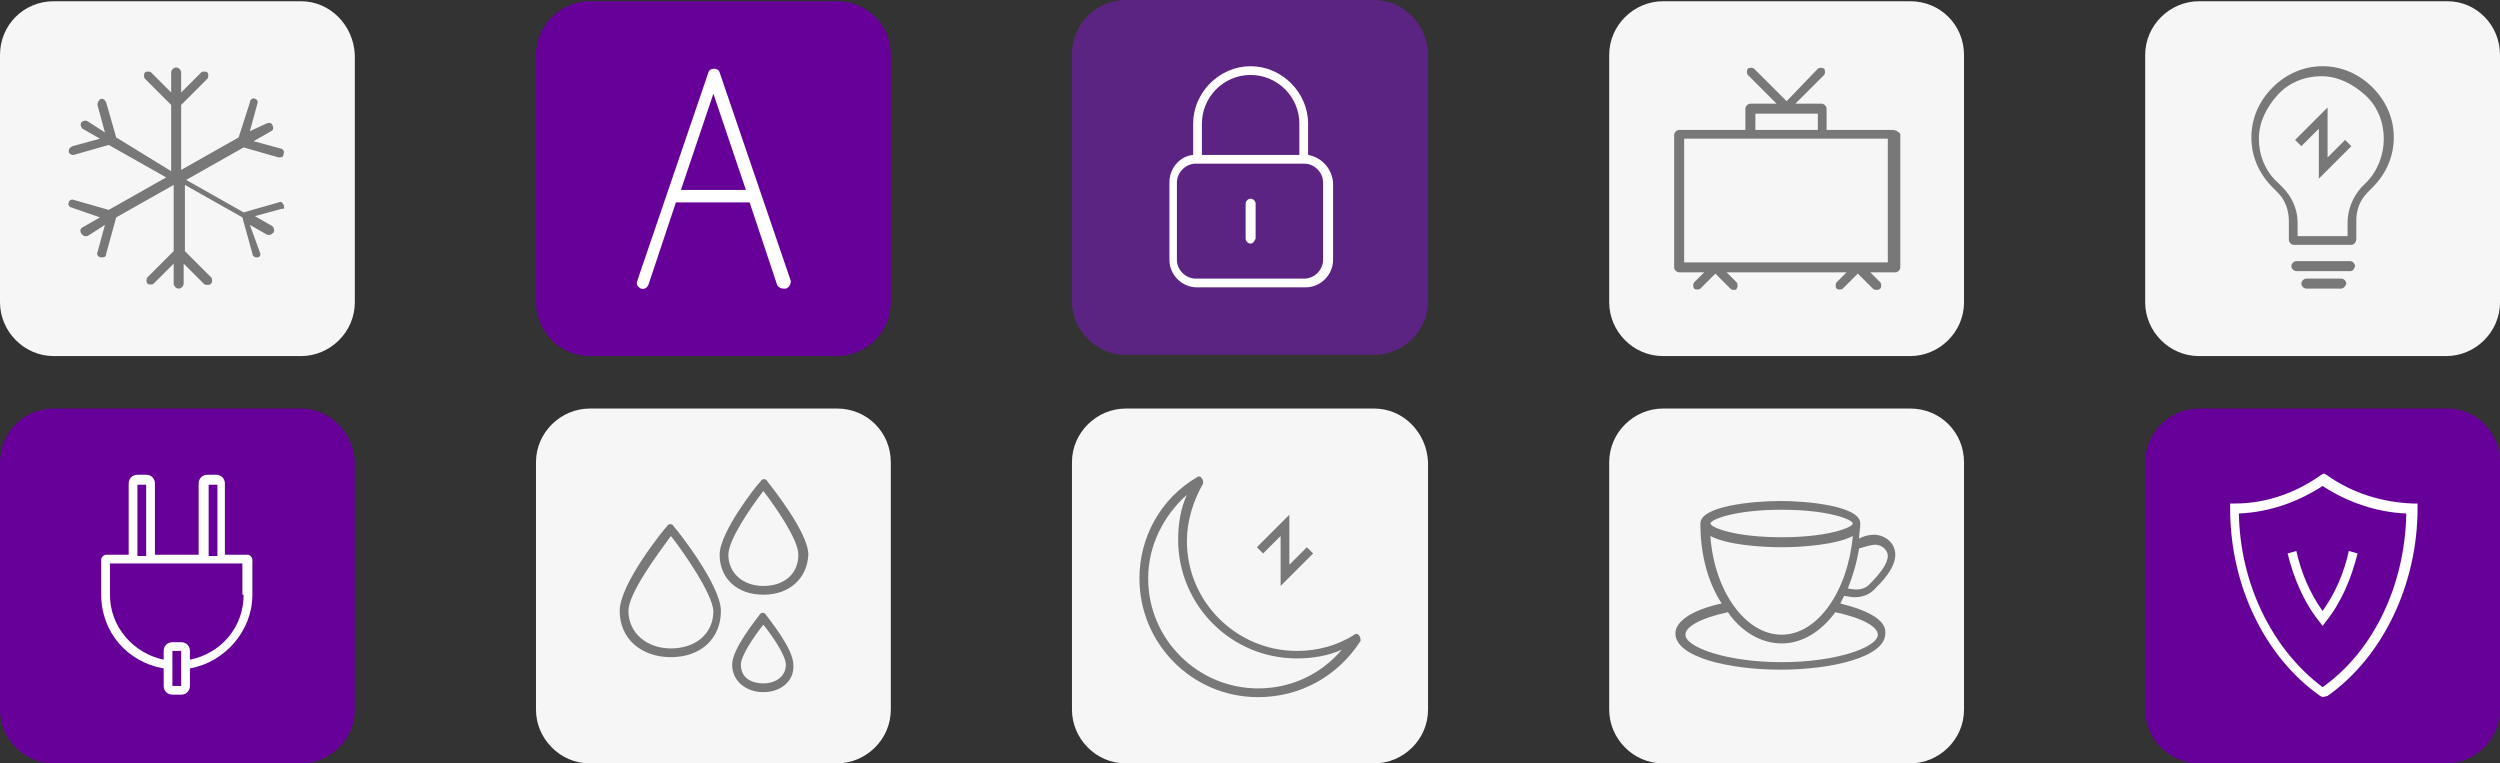 <?xml version="1.0" encoding="UTF-8"?> <!-- Generator: Adobe Illustrator 26.4.1, SVG Export Plug-In . SVG Version: 6.00 Build 0) --> <svg xmlns="http://www.w3.org/2000/svg" xmlns:xlink="http://www.w3.org/1999/xlink" id="Слой_1" x="0px" y="0px" viewBox="0 0 200.1 61.1" style="enable-background:new 0 0 200.1 61.1;" xml:space="preserve"><rect x="0" y="0" width="200.1" height="61.1" fill="#333333" stroke="none"/> <style type="text/css"> .st0{fill:#F6F6F6;} .st1{fill:#660099;} .st2{fill:#FFFFFF;} .st3{fill:#787878;} .st4{fill:#5C2482;} </style> <g> <path class="st0" d="M67,32.7H47.2c-2.3,0-4.3,1.9-4.3,4.3v19.8c0,2.3,1.9,4.3,4.3,4.3H67c2.3,0,4.3-1.9,4.3-4.3V37 C71.3,34.6,69.4,32.7,67,32.7"></path> <path class="st0" d="M110,32.7H90.1c-2.3,0-4.3,1.9-4.3,4.3v19.8c0,2.3,1.9,4.3,4.3,4.3H110c2.3,0,4.3-1.9,4.3-4.3V37 C114.2,34.6,112.3,32.7,110,32.7"></path> <path class="st0" d="M152.9,0.1h-19.8c-2.3,0-4.3,1.9-4.3,4.3v19.8c0,2.3,1.9,4.3,4.3,4.3h19.8c2.3,0,4.3-1.9,4.3-4.3V4.4 C157.2,2,155.3,0.1,152.9,0.1"></path> <path class="st0" d="M152.9,32.7h-19.8c-2.3,0-4.3,1.9-4.3,4.3v19.8c0,2.3,1.9,4.3,4.3,4.3h19.8c2.3,0,4.3-1.9,4.3-4.3V37 C157.2,34.6,155.3,32.7,152.9,32.7"></path> <path class="st0" d="M195.9,0.1H176c-2.3,0-4.3,1.9-4.3,4.3v19.8c0,2.3,1.9,4.3,4.3,4.3h19.8c2.3,0,4.3-1.9,4.3-4.3V4.4 C200.1,2,198.2,0.1,195.9,0.1"></path> <path class="st0" d="M24.1,0.1H4.3C1.9,0.1,0,2,0,4.4v19.8c0,2.3,1.9,4.3,4.3,4.3h19.8c2.3,0,4.3-1.9,4.3-4.3V4.4 C28.3,2,26.4,0.1,24.1,0.1"></path> <path class="st1" d="M67,0.1H47.2c-2.3,0-4.3,1.9-4.3,4.3v19.8c0,2.3,1.9,4.3,4.3,4.3H67c2.3,0,4.3-1.9,4.3-4.3V4.4 C71.3,2,69.4,0.1,67,0.1"></path> <path class="st2" d="M54.5,15.2l2.6-7.7l2.6,7.7H54.5z M63.3,22.5L57.6,5.8c-0.1-0.4-0.8-0.4-0.9,0L51,22.5 c-0.1,0.3,0.1,0.5,0.3,0.6c0.3,0.1,0.5-0.1,0.6-0.3l2.2-6.6h5.9l2.2,6.6c0.1,0.2,0.3,0.3,0.5,0.3c0.1,0,0.1,0,0.2,0 C63.2,23,63.3,22.7,63.3,22.5"></path> <path class="st3" d="M53.7,42.9c-1.1,1.5-3.4,4.6-3.4,6c0,1.7,1.4,3,3.4,3c2,0,3.4-1.2,3.4-3C57,47.5,54.8,44.3,53.7,42.9 M53.7,52.6c-2.4,0-4.1-1.5-4.1-3.7c0-2.2,3.6-6.6,3.8-6.8c0.1-0.2,0.4-0.2,0.5,0c0.2,0.2,3.8,4.7,3.8,6.8 C57.7,51.1,56.1,52.6,53.7,52.6"></path> <path class="st3" d="M61.1,39.3c-1,1.3-2.8,3.9-2.8,5.1c0,1.5,1.2,2.5,2.8,2.5c1.7,0,2.8-1,2.8-2.5C63.9,43.2,62.1,40.6,61.1,39.3 M61.1,47.6c-2.1,0-3.5-1.3-3.5-3.2c0-1.8,2.9-5.5,3.3-5.9c0.1-0.2,0.4-0.2,0.5,0c0.3,0.4,3.3,4.1,3.3,5.9 C64.6,46.3,63.2,47.6,61.1,47.6"></path> <path class="st3" d="M61.1,50c-0.8,1-1.8,2.5-1.8,3.2c0,1.1,0.9,1.5,1.8,1.5c0.9,0,1.8-0.5,1.8-1.5C62.9,52.5,61.9,51,61.1,50 M61.1,55.4c-1.4,0-2.5-0.9-2.5-2.2c0-1.3,2-3.7,2.2-4c0.1-0.2,0.4-0.2,0.5,0c0.2,0.3,2.2,2.7,2.2,4C63.6,54.5,62.5,55.4,61.1,55.4 "></path> </g> <polygon class="st3" points="102.5,46.9 102.5,42.9 101.1,44.3 100.6,43.8 103.2,41.2 103.2,45.2 104.6,43.8 105.1,44.3 "></polygon> <g> <path class="st3" d="M95,39.6c-1.9,1.7-3.1,4.1-3.1,6.7c0,4.9,4,8.8,8.8,8.8c2.6,0,5-1.1,6.7-3.1c-1.1,0.5-2.4,0.7-3.6,0.7 c-5.3,0-9.5-4.3-9.5-9.5C94.3,41.9,94.5,40.7,95,39.6 M100.7,55.8c-5.3,0-9.5-4.3-9.5-9.5c0-3.3,1.7-6.4,4.6-8.1 c0.1-0.1,0.3-0.1,0.4,0.1c0.1,0.1,0.1,0.3,0.1,0.4c-0.8,1.4-1.3,3-1.3,4.6c0,4.9,4,8.8,8.8,8.8c1.6,0,3.2-0.4,4.6-1.3 c0.1-0.1,0.3-0.1,0.4,0.1c0.1,0.1,0.1,0.3,0.1,0.4C107.1,54.1,104.1,55.8,100.7,55.8"></path> <path class="st3" d="M151.1,21h-16.3v-9.9h5.3h5.7h5.3V21z M140.5,9.1h5v1.3h-5V9.1z M151.5,10.4h-5.3V8.7c0-0.2-0.2-0.4-0.4-0.4 h-2.1l2.3-2.3c0.1-0.1,0.1-0.4,0-0.5c-0.1-0.1-0.4-0.1-0.5,0L143,8.1l-2.6-2.6c-0.1-0.1-0.4-0.1-0.5,0c-0.1,0.1-0.1,0.4,0,0.5 l2.3,2.3h-2.1c-0.2,0-0.4,0.2-0.4,0.4v1.7h-5.3c-0.2,0-0.4,0.2-0.4,0.4v10.6c0,0.2,0.2,0.4,0.4,0.4h2l-0.8,0.8 c-0.1,0.1-0.1,0.4,0,0.5c0.1,0.1,0.4,0.1,0.5,0l1.2-1.2l1.2,1.2c0.1,0.1,0.2,0.1,0.3,0.1c0.1,0,0.2,0,0.2-0.1 c0.1-0.1,0.1-0.4,0-0.5l-0.8-0.8h9.6l-0.8,0.8c-0.1,0.1-0.1,0.4,0,0.5c0.1,0.1,0.4,0.1,0.5,0l1.2-1.2l1.2,1.2 c0.1,0.1,0.2,0.1,0.3,0.1s0.2,0,0.3-0.1c0.1-0.1,0.1-0.4,0-0.5l-0.8-0.8h2c0.2,0,0.4-0.2,0.4-0.4V10.7 C151.9,10.5,151.7,10.4,151.5,10.4"></path> <path class="st3" d="M142.6,53c-4.4,0-7.7-1.2-7.7-2.2c0-0.6,1.1-1.3,3.4-1.8c1.1,1.6,2.7,2.5,4.3,2.5c1.7,0,3.2-1,4.3-2.5 c2.3,0.5,3.4,1.2,3.4,1.8C150.3,51.8,147,53,142.6,53 M142.6,40.8c3.8,0,5.7,0.8,5.7,1.1c0,0.3-1.9,1.1-5.7,1.1 c-3.8,0-5.7-0.8-5.7-1.1C136.9,41.6,138.8,40.8,142.6,40.8 M150.1,43.6c0.5,0,1,0.4,1,0.9c0,0.6-0.6,1.4-1.5,2.3 c-0.5,0.5-1.2,0.4-1.7,0.3c0.4-1,0.7-2,0.9-3.2C149.2,43.8,149.7,43.6,150.1,43.6 M142.6,50.8c-2.9,0-5.4-3.5-5.7-7.9 c1.3,0.7,4,0.9,5.7,0.9c1.6,0,4.4-0.2,5.7-0.9C147.9,47.3,145.5,50.8,142.6,50.8 M147.3,48.3c0.1-0.2,0.2-0.4,0.3-0.6 c0.2,0,0.5,0.1,0.8,0.1c0.5,0,1.1-0.1,1.6-0.6c0.6-0.6,1.7-1.7,1.7-2.8c0-1-0.9-1.6-1.7-1.6c-0.4,0-0.8,0.1-1.2,0.3 c0-0.4,0.1-0.8,0.1-1.2c0-1.4-4.2-1.8-6.4-1.8c-2.2,0-6.4,0.4-6.4,1.8c0,2.5,0.6,4.7,1.7,6.4c-2.3,0.5-3.7,1.4-3.7,2.4 c0,1.9,4.3,2.9,8.4,2.9c4.1,0,8.4-1,8.4-2.9C151,49.7,149.7,48.9,147.3,48.3"></path> <path class="st3" d="M184,18.9h3.9v-1.1c0-1,0.4-2,1.1-2.8l0.4-0.4c0.9-0.9,1.4-2.2,1.4-3.5c0-1.3-0.5-2.6-1.5-3.5 s-2.2-1.5-3.5-1.5c-1.3,0-2.6,0.5-3.5,1.5s-1.5,2.2-1.5,3.5c0,1.3,0.5,2.6,1.5,3.5l0.4,0.4c0.7,0.7,1.2,1.7,1.2,2.8V18.9z M188.2,19.6h-4.6c-0.2,0-0.4-0.2-0.4-0.4v-1.5c0-0.9-0.3-1.7-0.9-2.3l-0.4-0.4c-1.1-1.1-1.7-2.5-1.7-4s0.6-2.9,1.7-4 c1.1-1.1,2.5-1.7,4-1.7c1.5,0,2.9,0.6,4,1.7c1.1,1.1,1.7,2.5,1.7,4s-0.6,2.9-1.7,4l-0.4,0.4c-0.6,0.6-0.9,1.4-0.9,2.2v1.5 C188.6,19.4,188.4,19.6,188.2,19.6"></path> <path class="st3" d="M188.1,21.7h-4.3c-0.2,0-0.4-0.2-0.4-0.4c0-0.2,0.2-0.4,0.4-0.4h4.3c0.2,0,0.4,0.2,0.4,0.4 C188.4,21.6,188.3,21.7,188.1,21.7"></path> <path class="st3" d="M187.4,23.1h-2.8c-0.2,0-0.4-0.2-0.4-0.4c0-0.2,0.2-0.4,0.4-0.4h2.8c0.2,0,0.4,0.2,0.4,0.4 C187.7,23,187.5,23.1,187.4,23.1"></path> </g> <polygon class="st3" points="185.6,14.3 185.6,10.3 184.2,11.7 183.7,11.2 186.3,8.6 186.3,12.6 187.7,11.2 188.2,11.7 "></polygon> <g> <path class="st1" d="M195.9,32.7H176c-2.3,0-4.3,1.9-4.3,4.3v19.8c0,2.3,1.9,4.3,4.3,4.3h19.8c2.3,0,4.3-1.9,4.3-4.3V37 C200.1,34.6,198.2,32.7,195.9,32.7"></path> <path class="st2" d="M179.2,41.1c0.1,5.7,2.7,10.9,6.7,13.9c4.1-2.9,6.6-8.2,6.7-13.9c-2.4-0.1-4.7-0.9-6.7-2.2 C183.9,40.2,181.6,41,179.2,41.1 M185.9,55.8l-0.2-0.1c-4.4-3.1-7.2-8.8-7.2-15l0-0.4l0.4,0c2.4,0,4.8-0.8,6.9-2.3l0.2-0.1l0.2,0.1 c2.1,1.5,4.5,2.2,6.9,2.3l0.4,0l0,0.4c0,6.1-2.8,11.9-7.2,15L185.9,55.8z"></path> <path class="st2" d="M185.9,50.1l-0.3-0.4c-1.2-1.5-2-3.4-2.5-5.4l0.7-0.2c0.4,1.8,1.1,3.4,2.1,4.8c1-1.4,1.7-3,2.1-4.8l0.7,0.2 c-0.5,2-1.3,3.9-2.5,5.4L185.9,50.1z"></path> <path class="st3" d="M22.7,16.4c-0.1-0.2-0.2-0.3-0.4-0.2l-2.8,0.8l-4.6-2.6l4.6-2.6l2.8,0.8c0,0,0.1,0,0.1,0 c0.2,0,0.3-0.1,0.3-0.3c0.1-0.2-0.1-0.4-0.2-0.4l-2.2-0.6l1.4-0.8c0.2-0.1,0.2-0.3,0.1-0.5c-0.1-0.2-0.3-0.2-0.5-0.1L20,10.5 l0.6-2.2c0.1-0.2-0.1-0.4-0.2-0.4c-0.2-0.1-0.4,0.1-0.4,0.3L19.1,11l-4.6,2.6V8.4l2.1-2.1c0.1-0.1,0.1-0.4,0-0.5 c-0.1-0.1-0.4-0.1-0.5,0l-1.6,1.6V5.8c0-0.2-0.2-0.4-0.4-0.4c-0.2,0-0.4,0.2-0.4,0.4v1.6l-1.6-1.6c-0.1-0.1-0.4-0.1-0.5,0 c-0.1,0.1-0.1,0.4,0,0.5l2.1,2.1v5.3L9.3,11L8.5,8.2C8.4,8,8.3,7.9,8.1,7.9C7.9,8,7.8,8.2,7.8,8.4l0.6,2.2L7,9.7 c-0.2-0.1-0.4,0-0.5,0.1c-0.1,0.2,0,0.4,0.1,0.5L8,11.1l-2.2,0.6c-0.2,0.1-0.3,0.2-0.3,0.4c0,0.2,0.2,0.3,0.3,0.3c0,0,0.1,0,0.1,0 l2.8-0.8l4.6,2.6l-4.6,2.6l-2.8-0.8c-0.2-0.1-0.4,0.1-0.4,0.2c-0.1,0.2,0.1,0.4,0.2,0.4L8,17.4l-1.4,0.8c-0.2,0.1-0.2,0.3-0.1,0.5 c0.1,0.1,0.2,0.2,0.3,0.2c0.1,0,0.1,0,0.2,0L8.4,18l-0.6,2.2c-0.1,0.2,0.1,0.4,0.3,0.4c0,0,0.1,0,0.1,0c0.2,0,0.3-0.1,0.3-0.3 l0.8-2.9l4.6-2.6v5.3l-2.1,2.1c-0.1,0.1-0.1,0.4,0,0.5c0.1,0.1,0.4,0.1,0.5,0l1.6-1.6v1.6c0,0.2,0.2,0.4,0.4,0.4 c0.2,0,0.4-0.2,0.4-0.4v-1.6l1.6,1.6c0.1,0.1,0.2,0.1,0.3,0.1c0.1,0,0.2,0,0.3-0.1c0.1-0.1,0.1-0.4,0-0.5l-2.1-2.1v-5.3l4.6,2.6 l0.8,2.9c0,0.2,0.2,0.3,0.3,0.3c0,0,0.1,0,0.1,0c0.2,0,0.3-0.2,0.2-0.4L20,18l1.4,0.8c0.1,0,0.1,0,0.2,0c0.1,0,0.2-0.1,0.3-0.2 c0.1-0.2,0-0.4-0.1-0.5l-1.4-0.8l2.2-0.6C22.7,16.8,22.8,16.6,22.7,16.4"></path> <path class="st1" d="M24.1,32.7H4.3C1.9,32.7,0,34.6,0,37v19.8c0,2.3,1.9,4.3,4.3,4.3h19.8c2.3,0,4.3-1.9,4.3-4.3V37 C28.3,34.6,26.4,32.7,24.1,32.7"></path> <path class="st2" d="M19.5,47.6c0,2.6-1.8,4.7-4.3,5.2v-0.7c0-0.4-0.3-0.7-0.7-0.7h-0.7c-0.4,0-0.7,0.3-0.7,0.7v0.7 c-2.4-0.5-4.3-2.6-4.3-5.2v-2.5h10.6V47.6z M14.5,52.9v0.7v1.3h-0.7v-1.3v-0.7v-0.8h0.7V52.9z M11,38.8h0.7v5.7H11V38.8z M16.7,38.8h0.7v5.7h-0.7V38.8z M19.8,44.4h-1.8v-5.7c0-0.4-0.3-0.7-0.7-0.7h-0.7c-0.4,0-0.7,0.3-0.7,0.7v5.7h-3.5v-5.7 c0-0.4-0.3-0.7-0.7-0.7H11c-0.4,0-0.7,0.3-0.7,0.7v5.7H8.5c-0.2,0-0.4,0.2-0.4,0.4v2.8c0,3,2.1,5.4,5,5.9v1.4 c0,0.4,0.3,0.7,0.7,0.7h0.7c0.4,0,0.7-0.3,0.7-0.7v-1.4c2.8-0.5,5-3,5-5.9v-2.8C20.2,44.6,20,44.4,19.8,44.4"></path> <path class="st4" d="M110,0H90.1c-2.3,0-4.3,1.9-4.3,4.3v19.8c0,2.3,1.9,4.3,4.3,4.3H110c2.3,0,4.3-1.9,4.3-4.3V4.3 C114.2,1.9,112.3,0,110,0"></path> <path class="st2" d="M100.1,19.5c-0.2,0-0.4-0.2-0.4-0.4v-2.8c0-0.2,0.2-0.4,0.4-0.4c0.2,0,0.4,0.2,0.4,0.4v2.8 C100.4,19.3,100.3,19.5,100.1,19.5"></path> <path class="st2" d="M105.9,20.8c0,0.8-0.7,1.5-1.5,1.5h-8.7c-0.8,0-1.5-0.7-1.5-1.5v-6.2c0-0.8,0.7-1.5,1.5-1.5h8.7 c0.8,0,1.5,0.7,1.5,1.5V20.8z M100.1,6c2.1,0,3.9,1.7,3.9,3.9v2.5h-7.8V9.9C96.2,7.8,97.9,6,100.1,6 M104.7,12.4V9.9 c0-2.5-2.1-4.6-4.6-4.6c-2.5,0-4.6,2.1-4.6,4.6v2.5c-1.1,0.1-1.9,1.1-1.9,2.2v6.2c0,1.2,1,2.2,2.2,2.2h8.7c1.2,0,2.2-1,2.2-2.2 v-6.2C106.6,13.5,105.8,12.6,104.7,12.4"></path> </g> </svg> 